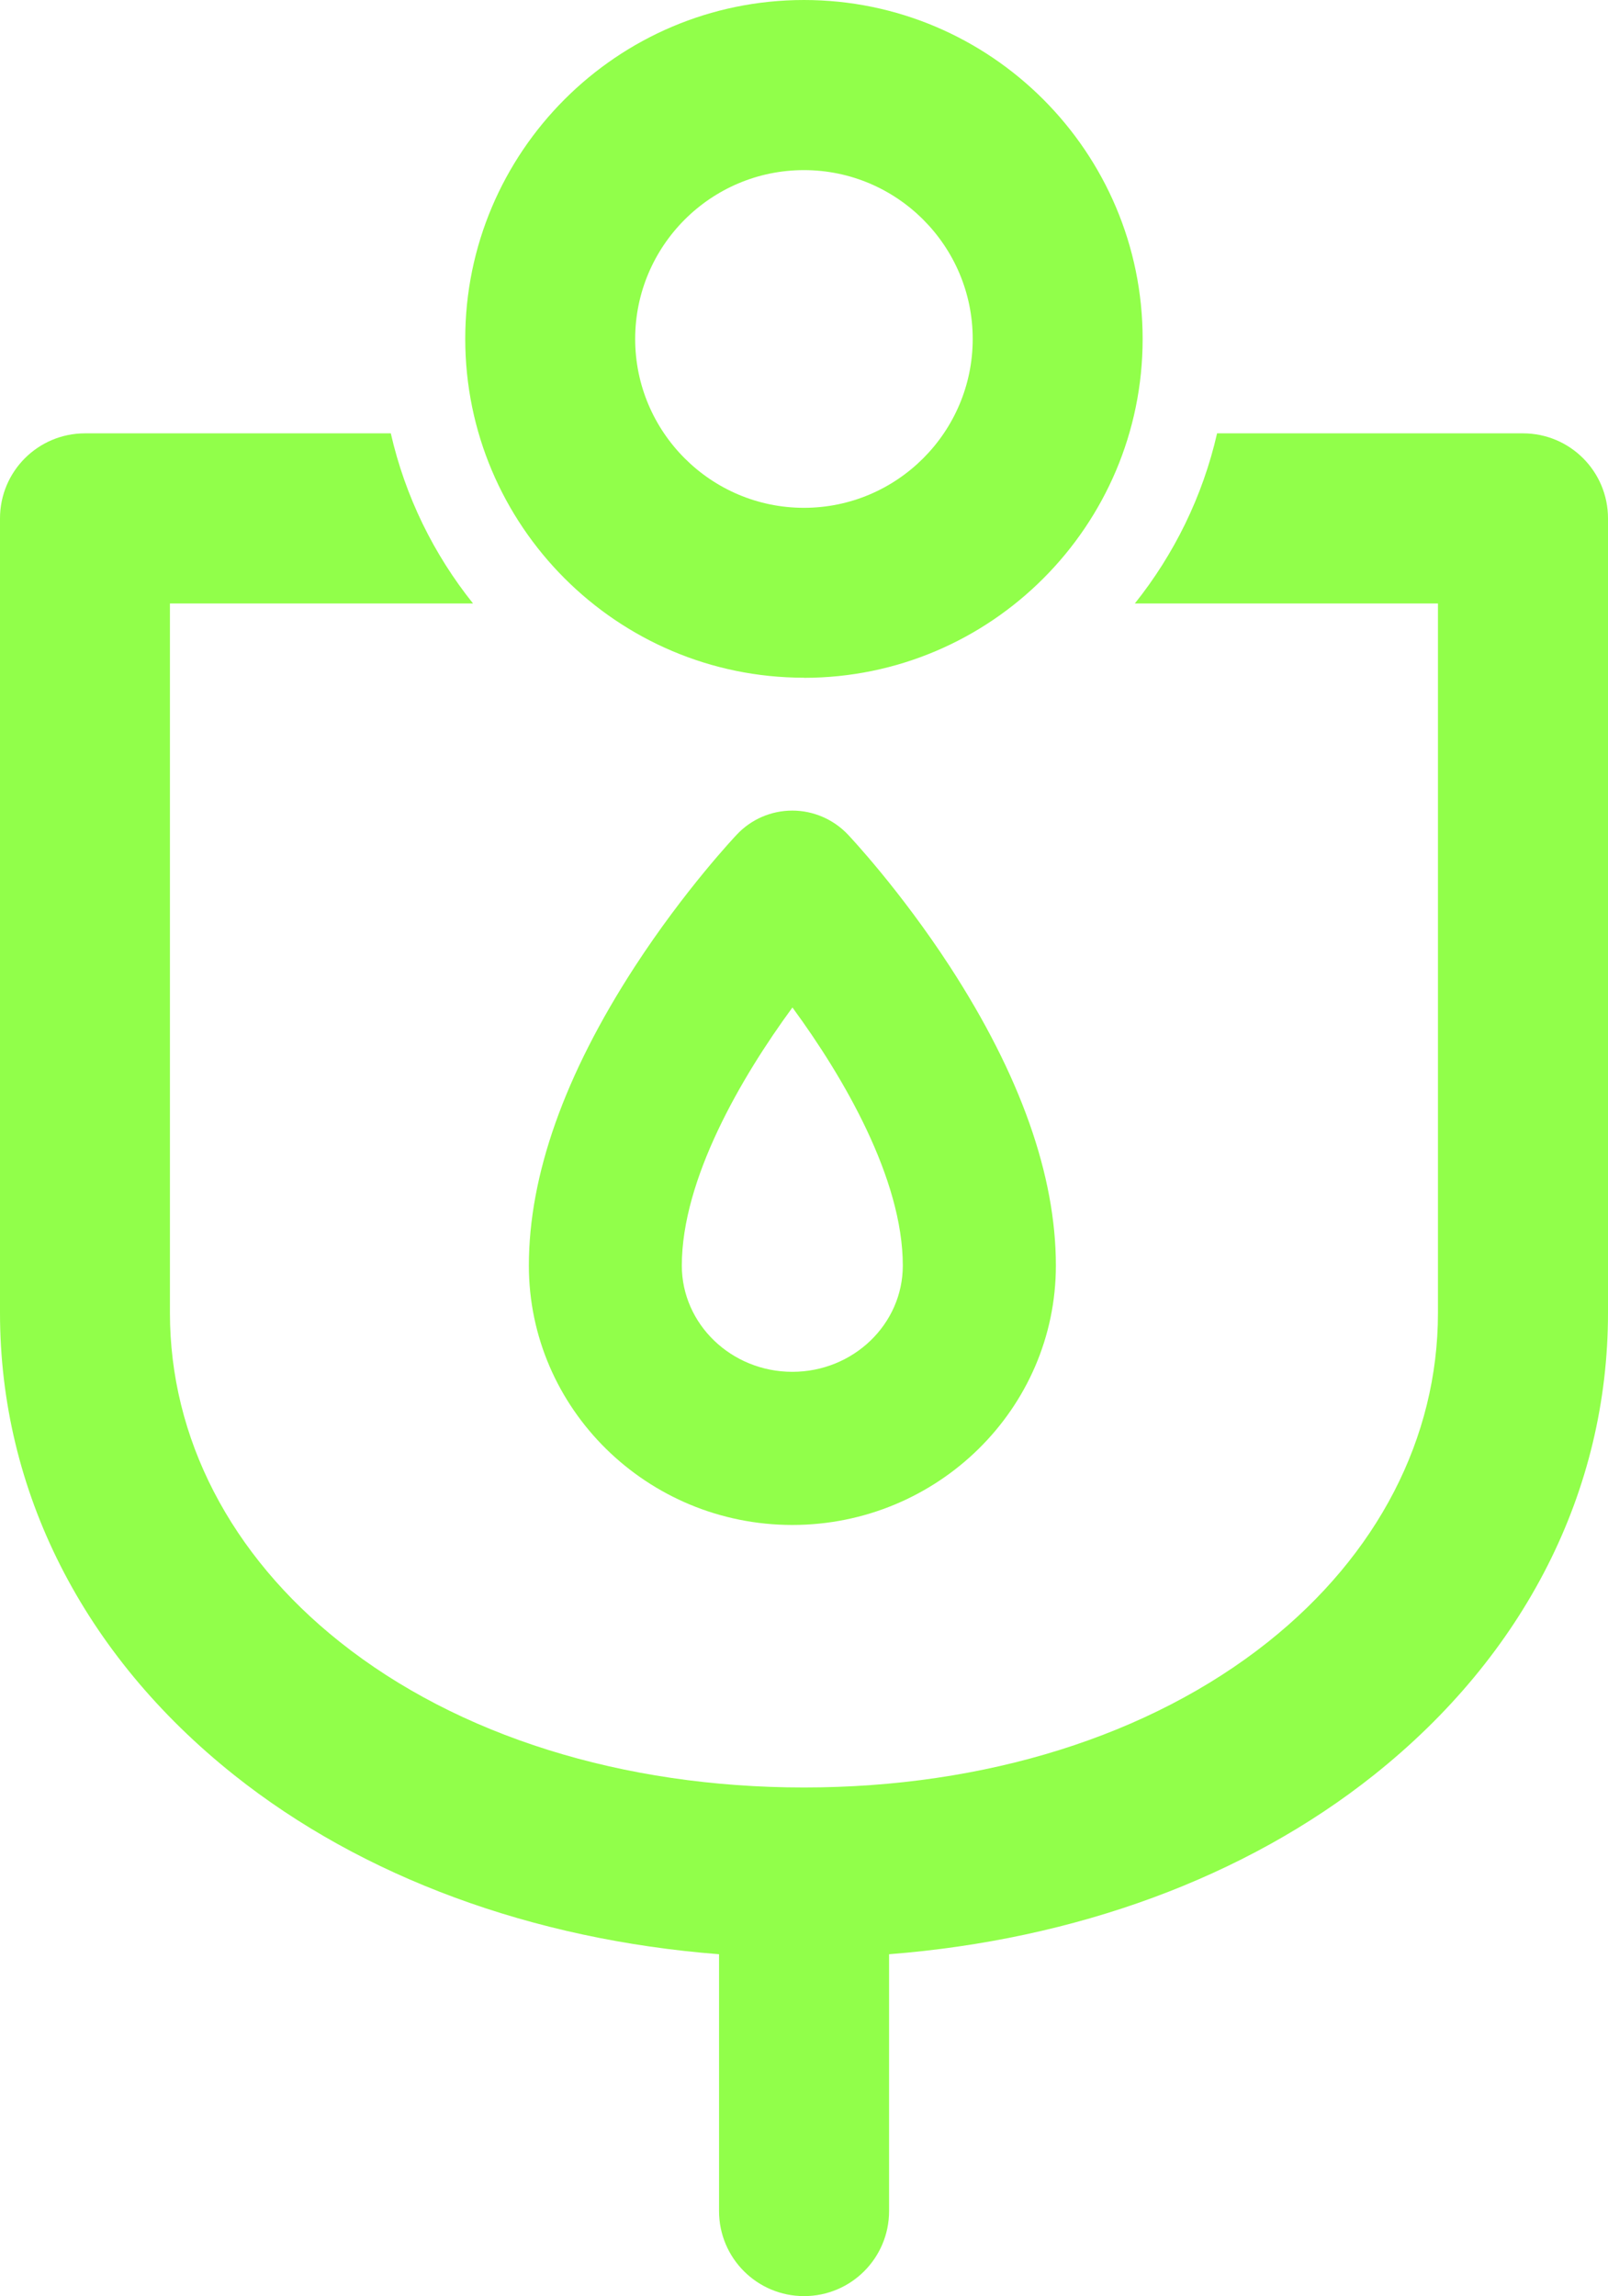 <?xml version="1.0" encoding="UTF-8"?>
<svg id="_레이어_2" data-name="레이어_2" xmlns="http://www.w3.org/2000/svg" viewBox="0 0 138.25 197.31">
  <defs>
    <style>
      .cls-1 {
        fill: #91ff4a;
      }
    </style>
  </defs>
  <g id="Layer_1">
    <path class="cls-1" d="M68.12,131.05c12.49,0,22.66-10,22.66-22.29,0-7.75-3.06-16.38-9.1-25.68-4.3-6.61-8.6-11.17-8.78-11.36-1.24-1.31-2.97-2.06-4.78-2.06s-3.53.74-4.77,2.06c-.18.19-4.48,4.75-8.78,11.36-6.04,9.3-9.1,17.93-9.1,25.68,0,12.29,10.16,22.29,22.65,22.29ZM68.13,86.58c4.4,5.99,9.49,14.72,9.49,22.18,0,5.04-4.26,9.13-9.5,9.13s-9.5-4.1-9.5-9.13c0-7.42,5.1-16.17,9.51-22.18Z"/>
    <path class="cls-1" d="M69.12,58.25c16.06,0,29.12-13.07,29.12-29.12S85.18,0,69.12,0s-29.12,13.07-29.12,29.12,13.06,29.12,29.12,29.12ZM69.12,14.62c8,0,14.51,6.51,14.51,14.51s-6.51,14.51-14.51,14.51-14.51-6.51-14.51-14.51,6.51-14.51,14.51-14.51Z"/>
    <path class="cls-1" d="M130.94,37.24h-26.3c-1.24,5.43-3.7,10.4-7.07,14.62h26.06v60.97c0,10.74-5.19,20.78-14.62,28.28-10.14,8.06-24.3,12.5-39.89,12.5s-29.76-4.44-39.89-12.5c-9.43-7.49-14.62-17.54-14.62-28.28v-60.97h26.06c-3.37-4.21-5.83-9.18-7.07-14.62H7.31c-4.04,0-7.31,3.27-7.31,7.31v68.28c0,15.29,7.15,29.39,20.14,39.72,11.05,8.79,25.65,14.14,41.68,15.39v22.07c0,4.04,3.27,7.31,7.31,7.31s7.31-3.27,7.31-7.31v-22.07c16.03-1.25,30.62-6.6,41.67-15.39,12.99-10.33,20.14-24.43,20.14-39.72V44.55c0-4.04-3.27-7.31-7.31-7.31Z"/>
  </g>
</svg>